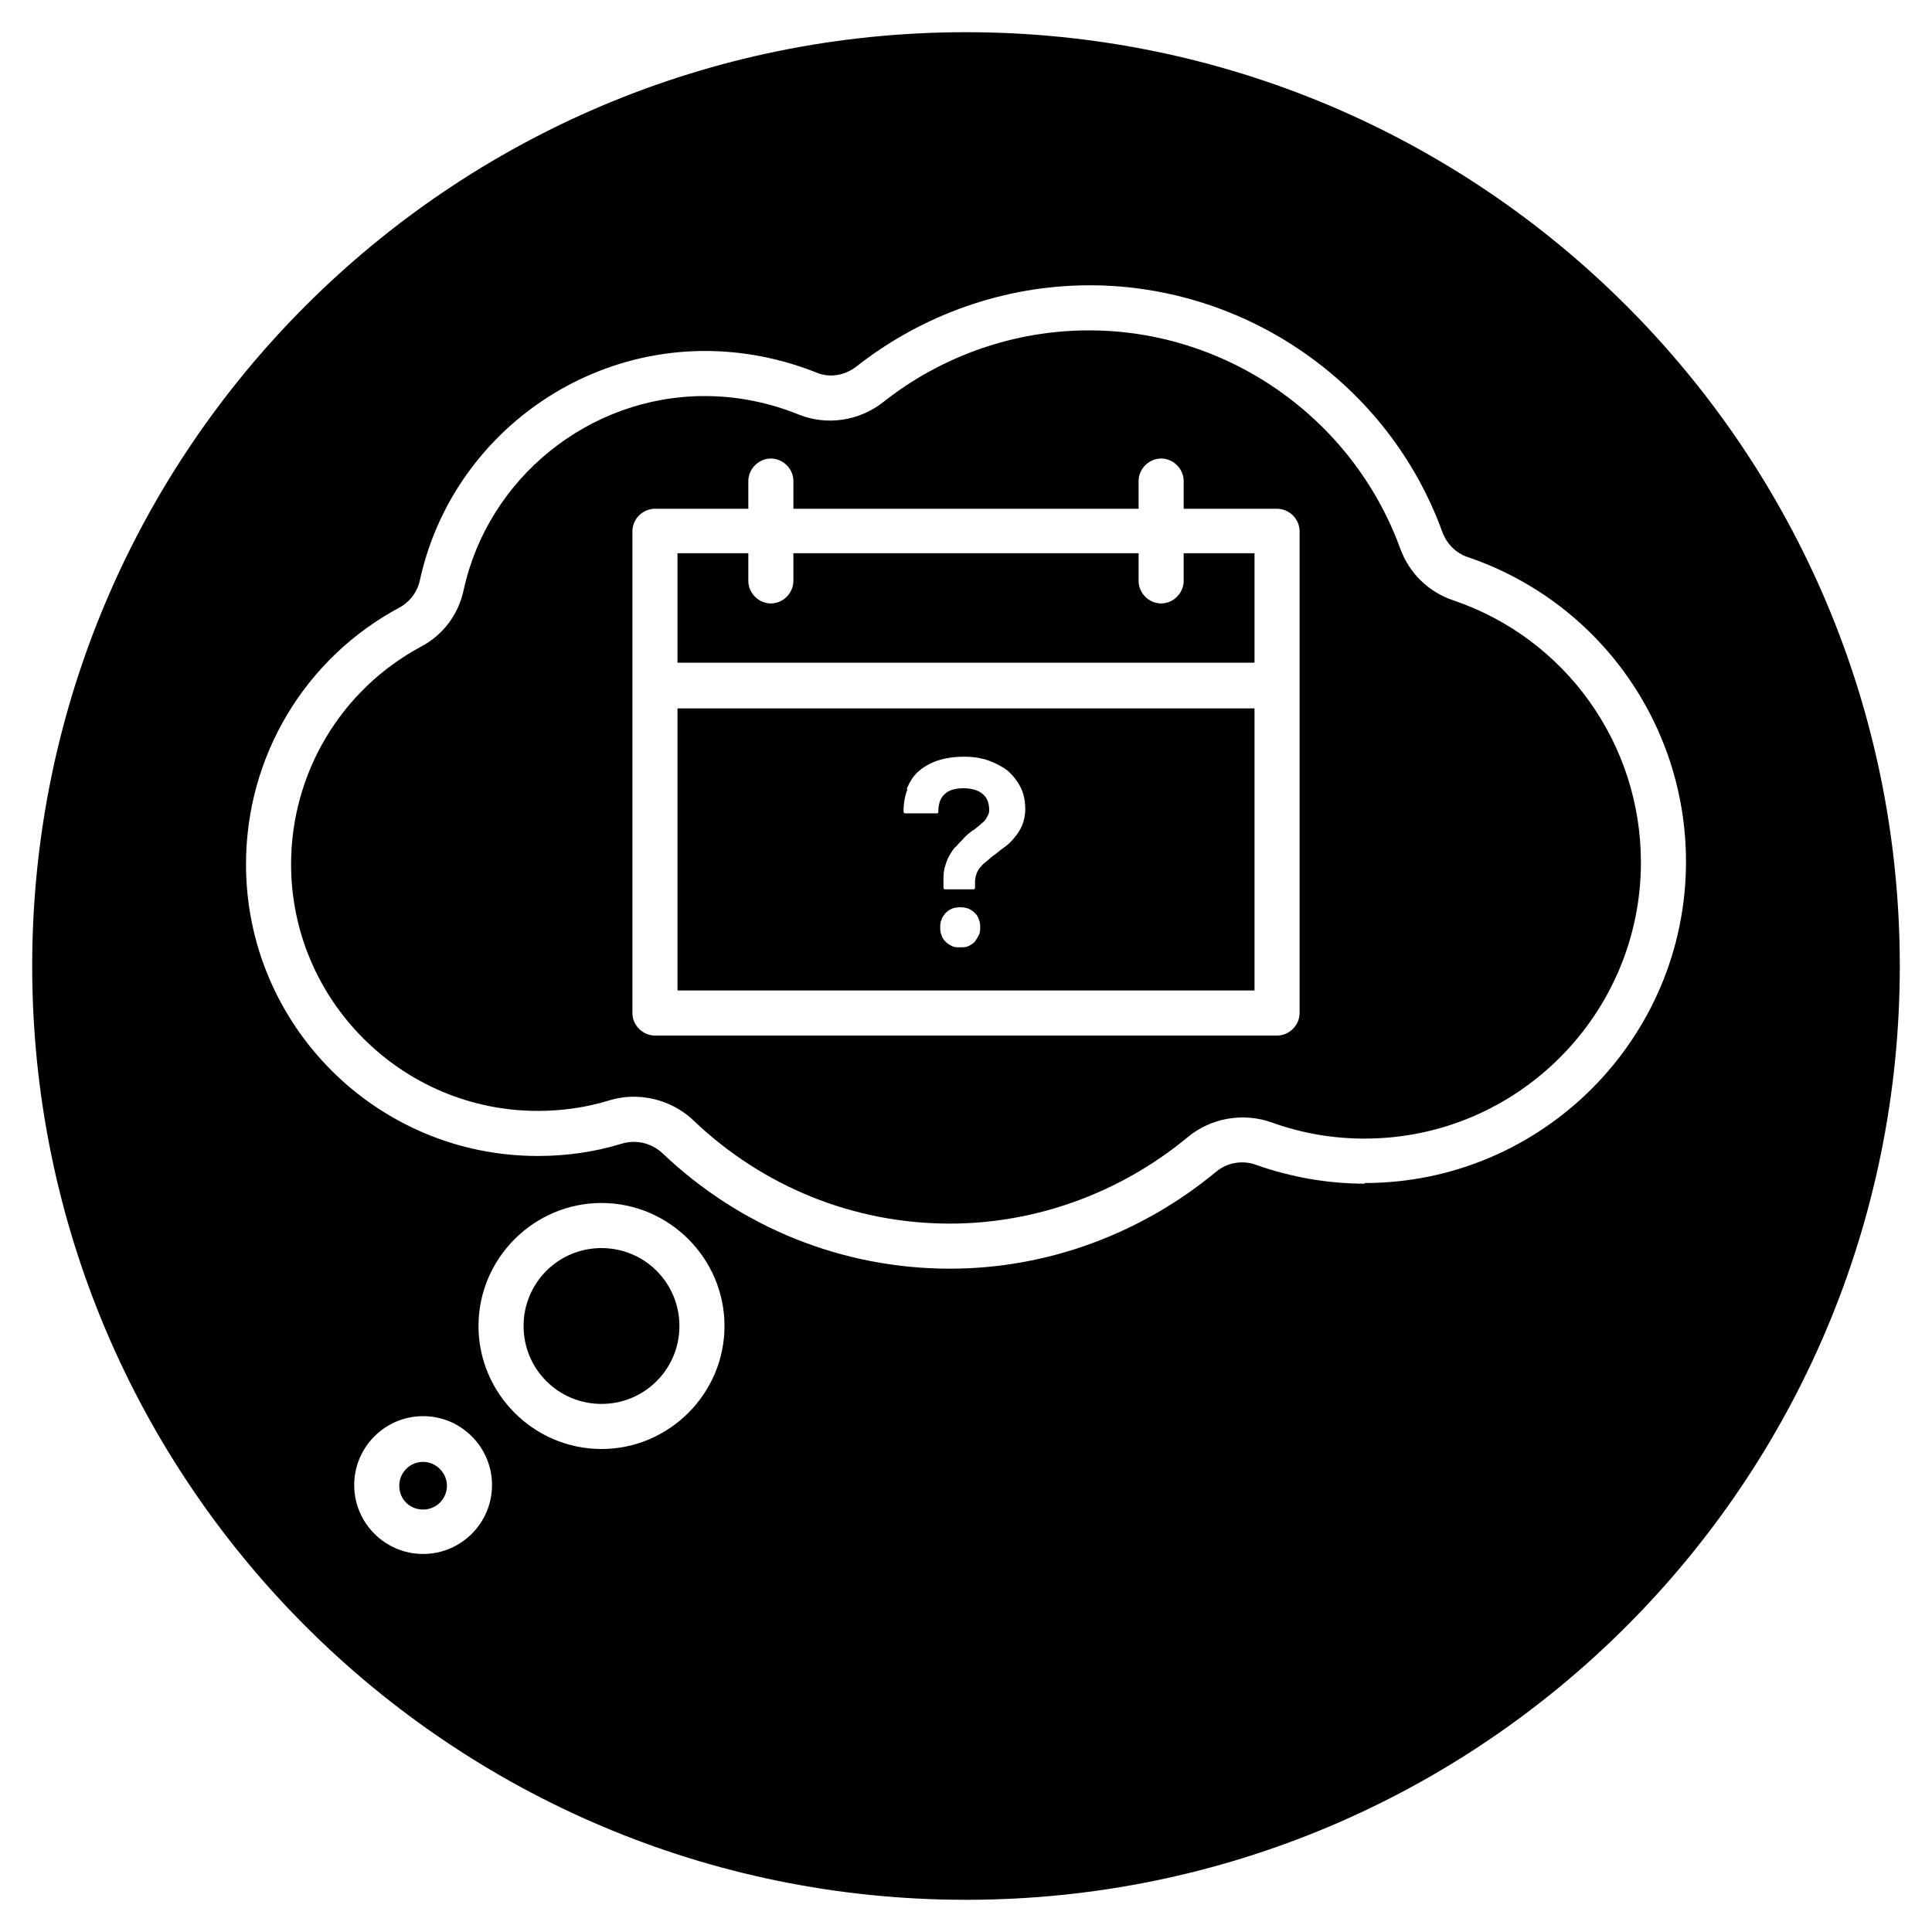 <?xml version="1.0" encoding="UTF-8"?><svg id="Layer_1" xmlns="http://www.w3.org/2000/svg" viewBox="0 0 30 30"><defs><style>.cls-1{fill:none;}.cls-1,.cls-2{stroke-width:0px;}.cls-2{fill:#000;}</style></defs><path class="cls-2" d="M18.38,9.02c0,.19-.16.35-.35.35s-.35-.16-.35-.35v-.43h-5.36v.43c0,.19-.16.35-.35.35s-.35-.16-.35-.35v-.43h-1.1v1.7h8.96v-1.7h-1.1v.43Z"/><path class="cls-2" d="M6.57,22.7c-.2,0-.37.16-.37.37s.16.37.37.37.37-.17.37-.37-.17-.37-.37-.37Z"/><path class="cls-2" d="M9.34,19.38c-.67,0-1.21.54-1.21,1.21s.54,1.21,1.21,1.21,1.21-.54,1.21-1.21-.54-1.21-1.21-1.21Z"/><path class="cls-2" d="M10.52,15.38h8.96v-4.38h-8.96v4.38ZM15.2,14.52s-.04.07-.06.1c-.03.03-.06.05-.1.07-.04.02-.08.02-.13.02s-.09,0-.13-.02c-.04-.02-.07-.04-.1-.07-.03-.03-.05-.06-.06-.1-.02-.04-.02-.08-.02-.12s0-.08.02-.12c.01-.04.04-.07.06-.1.03-.03.06-.05.1-.07.08-.03.18-.03.26,0,.04.02.07.04.1.07.03.03.05.06.06.1.02.04.02.08.02.12s0,.08-.02.12ZM14.08,12.25c.04-.1.1-.2.18-.27.08-.07.18-.13.3-.17.12-.04.26-.06.42-.06.13,0,.26.02.37.06.11.04.21.09.3.16.08.07.15.16.2.26.05.1.07.21.07.34,0,.09-.02.18-.05.25-.03.07-.07.13-.12.19s-.1.11-.16.15c-.06.04-.11.09-.17.13-.04.03-.08.07-.12.1-.04.03-.06.06-.09.09-.02.03-.04.06-.05.1-.01.03-.02.07-.02.11v.1s-.01.02-.02.02h-.45s-.02-.01-.02-.02v-.1c0-.08,0-.15.02-.22.02-.07.04-.13.07-.18.03-.05.06-.11.11-.15.04-.05.09-.09.13-.14.05-.05.1-.09.15-.12.05-.04.09-.07.12-.1.04-.03.06-.06.08-.1.02-.03.03-.06.03-.1,0-.11-.03-.19-.1-.25-.07-.06-.17-.09-.3-.09s-.23.03-.29.09c-.07.06-.1.16-.1.28,0,.01-.01.02-.02.02h-.5s-.02-.01-.02-.02c0-.13.02-.25.06-.35Z"/><path class="cls-2" d="M15,.5C6.99.5.5,6.99.5,15s6.49,14.5,14.5,14.5,14.5-6.49,14.5-14.5S23.01.5,15,.5ZM6.57,24.13c-.59,0-1.07-.48-1.07-1.07s.48-1.07,1.07-1.07,1.07.48,1.07,1.07-.48,1.07-1.07,1.07ZM9.34,22.5c-1.05,0-1.91-.86-1.91-1.91s.86-1.91,1.91-1.91,1.91.86,1.91,1.91-.86,1.91-1.91,1.91ZM21.19,18.38c-.57,0-1.14-.1-1.68-.29-.21-.08-.45-.04-.62.1-1.17.97-2.63,1.51-4.14,1.51-1.67,0-3.25-.64-4.46-1.79-.17-.16-.41-.22-.64-.15-.42.13-.86.19-1.3.19-2.5,0-4.53-2.03-4.53-4.53,0-1.67.91-3.2,2.39-3.99.16-.09.27-.24.31-.42.45-2.07,2.31-3.56,4.43-3.56.6,0,1.19.12,1.74.34.2.08.43.04.61-.1,1.03-.81,2.31-1.26,3.62-1.26,2.44,0,4.65,1.54,5.48,3.84.07.18.21.32.39.38,2.03.69,3.39,2.59,3.39,4.73,0,2.75-2.24,4.99-4.99,4.99Z"/><path class="cls-2" d="M22.56,9.32c-.38-.13-.68-.42-.82-.81-.74-2.02-2.68-3.38-4.83-3.38-1.15,0-2.28.39-3.19,1.11-.38.3-.88.37-1.31.2-.47-.19-.96-.29-1.47-.29-1.79,0-3.36,1.27-3.74,3.01-.08.38-.32.7-.66.88-1.25.67-2.02,1.97-2.02,3.38,0,2.11,1.72,3.83,3.83,3.83.37,0,.74-.05,1.1-.16.13-.04.26-.06.39-.06.34,0,.68.13.93.37,1.08,1.03,2.49,1.6,3.98,1.6,1.34,0,2.65-.48,3.69-1.34.36-.3.86-.39,1.31-.23.47.17.95.25,1.44.25,2.37,0,4.29-1.93,4.29-4.29,0-1.84-1.17-3.48-2.92-4.07ZM20.18,10.65v5.08c0,.19-.16.35-.35.35h-9.66c-.19,0-.35-.16-.35-.35v-7.48c0-.19.16-.35.35-.35h1.45v-.43c0-.19.16-.35.35-.35s.35.16.35.35v.43h5.36v-.43c0-.19.16-.35.35-.35s.35.16.35.35v.43h1.45c.19,0,.35.16.35.35v2.4Z"/><rect class="cls-1" width="30" height="30"/></svg>